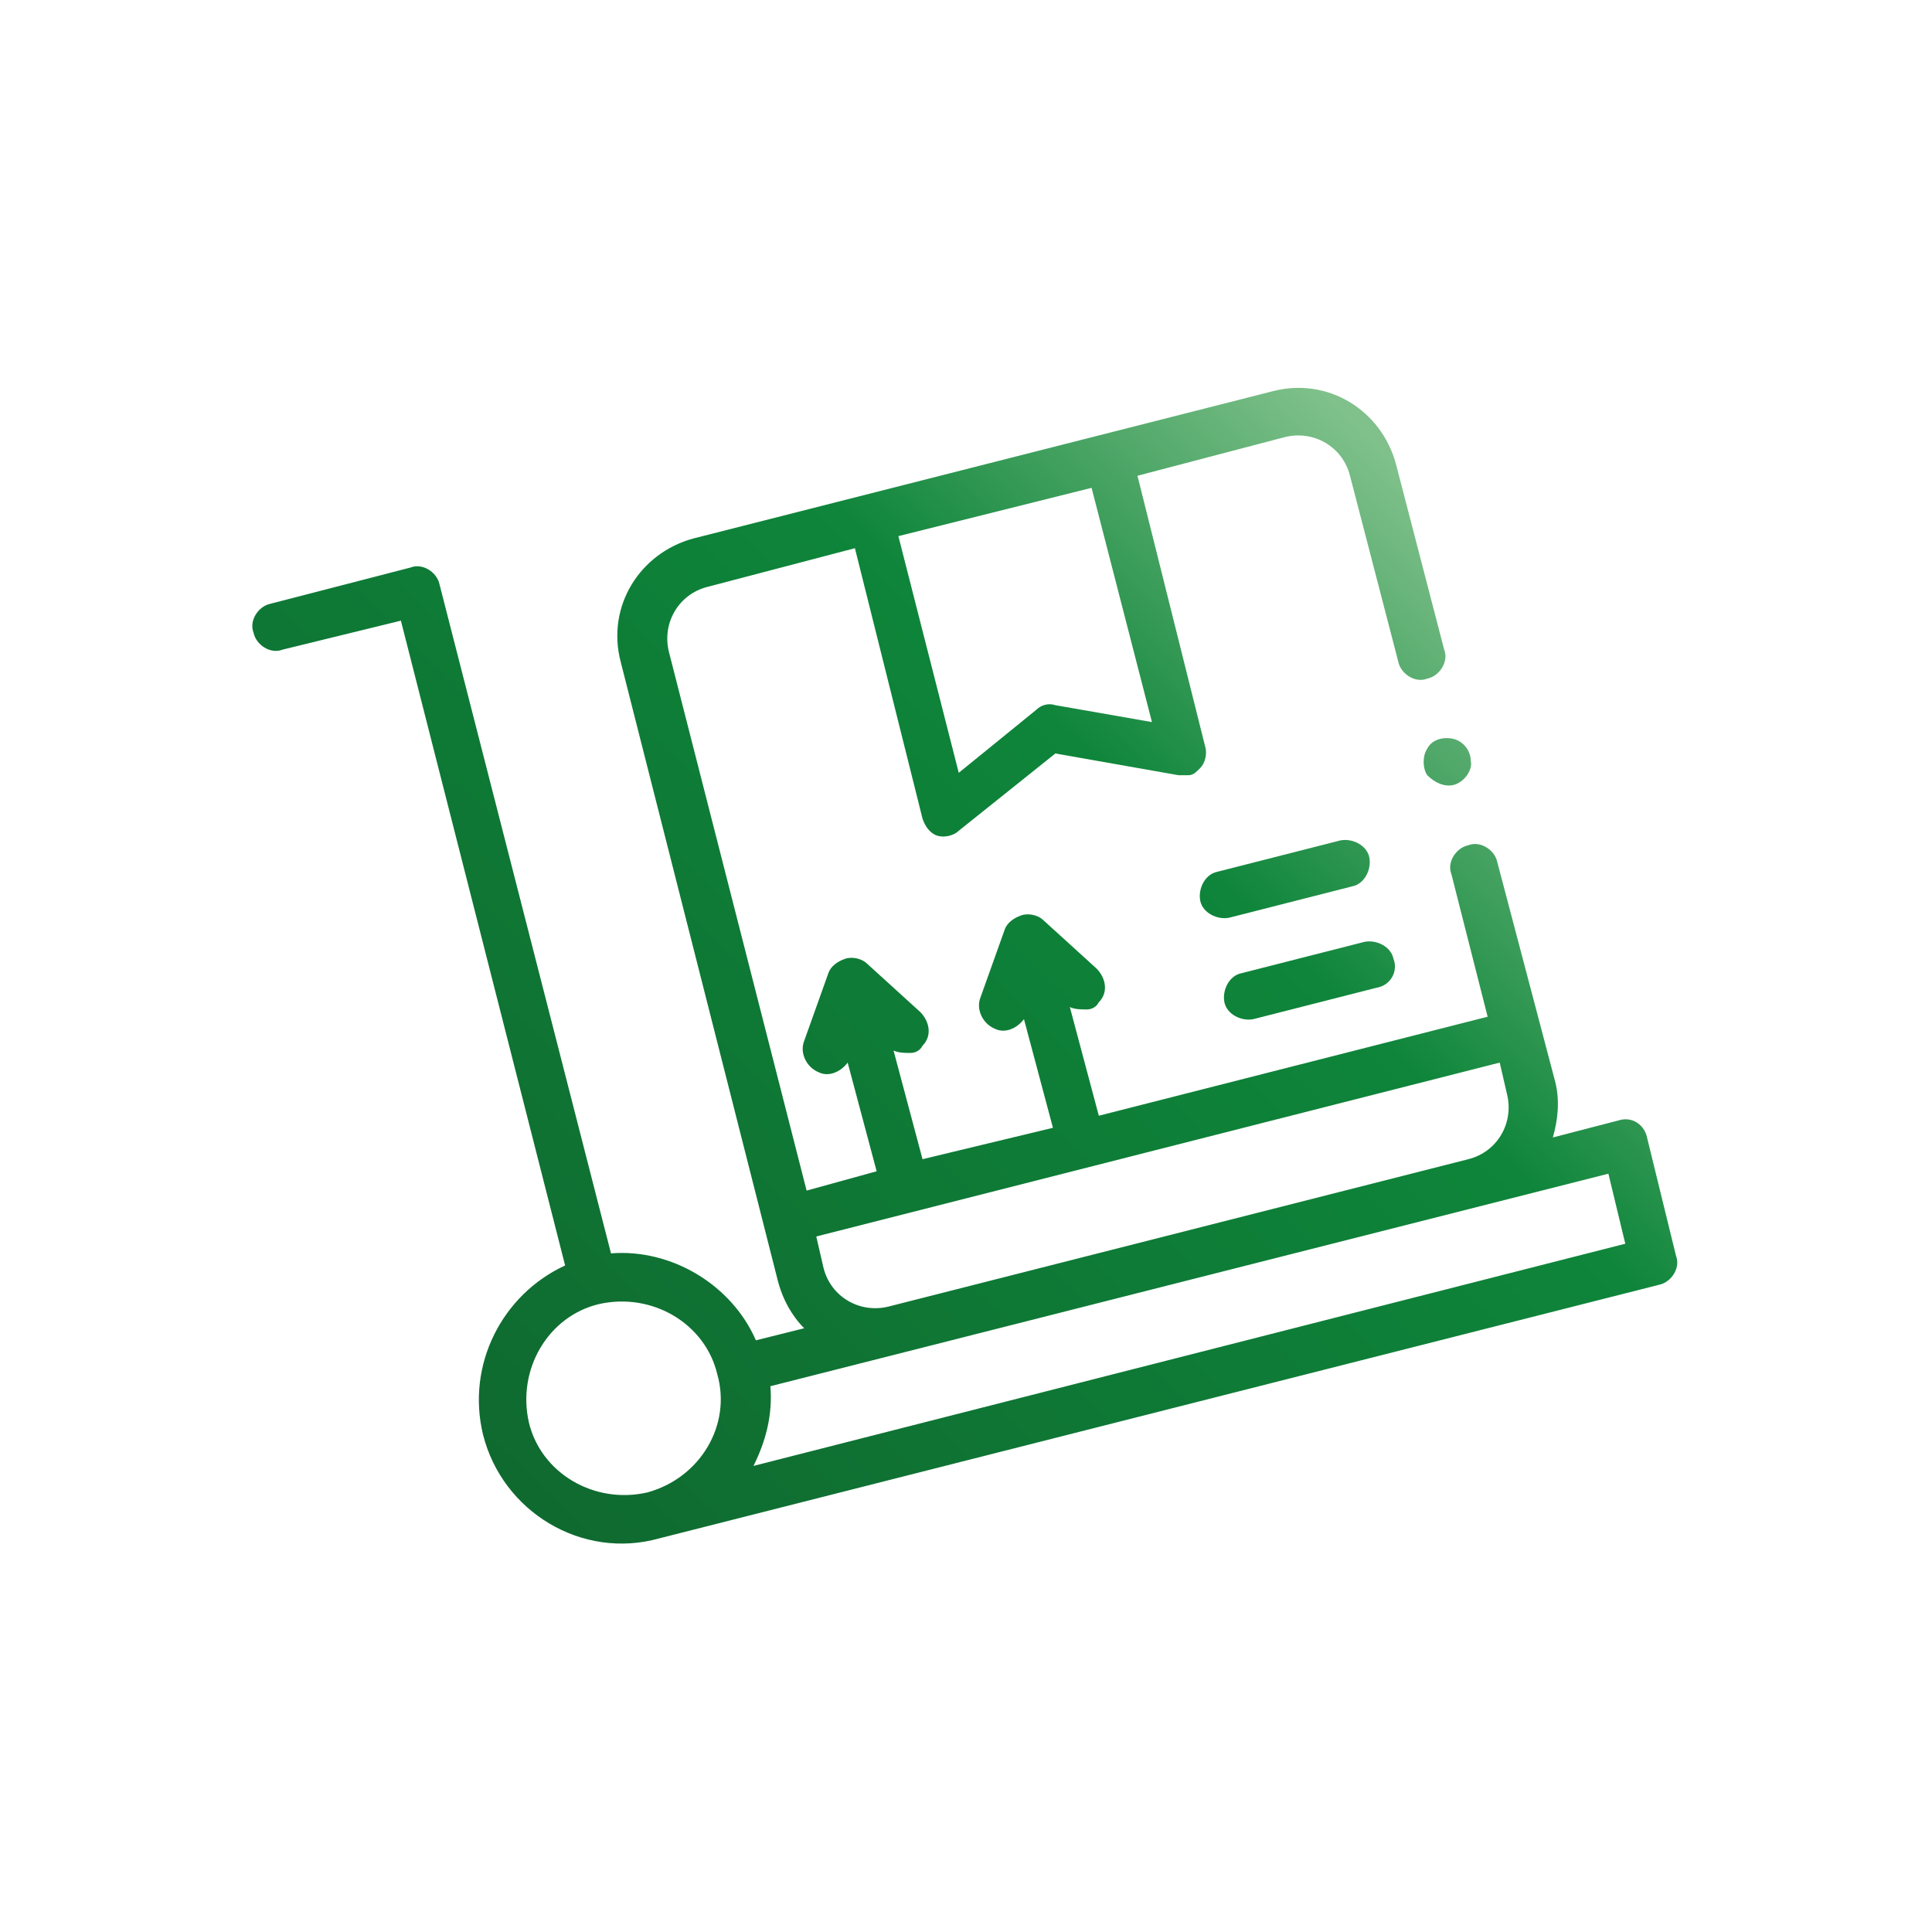 <?xml version="1.0" encoding="utf-8"?>
<!-- Generator: Adobe Illustrator 25.3.1, SVG Export Plug-In . SVG Version: 6.00 Build 0)  -->
<svg version="1.1" id="Calque_1" xmlns="http://www.w3.org/2000/svg" xmlns:xlink="http://www.w3.org/1999/xlink" x="0px" y="0px"
	 viewBox="0 0 80 80" style="enable-background:new 0 0 80 80;" xml:space="preserve">
<style type="text/css">
	.st0{fill:none;filter:url(#Adobe_OpacityMaskFilter);stroke:#FFFFFF;stroke-width:2;stroke-linejoin:round;}
	.st1{fill:none;stroke:#FFFFFF;stroke-width:2;stroke-linejoin:round;}
	.st2{fill:none;stroke:#FFFFFF;stroke-width:3;stroke-linecap:round;stroke-linejoin:round;}
	.st3{fill:none;stroke:#FFFFFF;stroke-width:2;stroke-linecap:round;stroke-linejoin:round;}
	.st4{fill:#FFFFFF;}
	.st5{mask:url(#svg-defs-mask-icon-deployment_1_);fill:url(#SVGID_1_);}
	.st6{fill:url(#SVGID_2_);}
	.st7{fill:url(#SVGID_3_);}
	.st8{fill:url(#SVGID_4_);}
	.st9{fill:url(#SVGID_5_);}
	.st10{fill:url(#SVGID_6_);}
	.st11{fill:url(#SVGID_7_);}
	.st12{fill:url(#SVGID_8_);}
	.st13{fill:url(#SVGID_9_);}
	.st14{fill:url(#SVGID_10_);}
	.st15{fill:url(#SVGID_11_);}
	.st16{fill:url(#SVGID_12_);}
	.st17{fill:url(#SVGID_13_);}
	.st18{fill:url(#SVGID_14_);}
	.st19{fill:url(#SVGID_15_);}
	.st20{fill:url(#SVGID_16_);}
	.st21{fill:url(#SVGID_17_);}
	.st22{fill:url(#SVGID_18_);}
	.st23{fill:url(#SVGID_19_);}
	.st24{fill:url(#SVGID_20_);}
	.st25{fill:url(#SVGID_21_);}
	.st26{fill:url(#SVGID_22_);}
	.st27{fill:url(#SVGID_23_);}
	.st28{fill:url(#SVGID_24_);}
	.st29{fill:url(#SVGID_25_);}
	.st30{fill:url(#SVGID_26_);}
	.st31{fill:url(#SVGID_27_);}
	.st32{fill:url(#SVGID_28_);}
	.st33{fill:url(#SVGID_29_);}
	.st34{fill:url(#SVGID_30_);}
	.st35{fill:url(#SVGID_31_);}
	.st36{fill:url(#SVGID_32_);}
	.st37{fill:url(#SVGID_33_);}
	.st38{fill:url(#SVGID_34_);}
	.st39{fill:url(#SVGID_35_);}
	.st40{fill:url(#SVGID_36_);}
	.st41{fill:url(#SVGID_37_);}
	.st42{fill:url(#SVGID_38_);}
	.st43{fill:url(#SVGID_39_);}
	.st44{fill:url(#SVGID_40_);}
	.st45{fill:url(#SVGID_41_);}
	.st46{fill:url(#SVGID_42_);}
	.st47{fill:url(#SVGID_43_);}
	.st48{fill:#0F682F;}
	.st49{fill:#0E853A;}
	.st50{fill:#80C18B;}
</style>
<g>
	<g>
		<linearGradient id="SVGID_1_" gradientUnits="userSpaceOnUse" x1="24.092" y1="68.144" x2="65.091" y2="26.281">
			<stop  offset="1.298195e-07" style="stop-color:#0F682F"/>
			<stop  offset="0.7" style="stop-color:#0E853A"/>
			<stop  offset="1" style="stop-color:#80C18B"/>
		</linearGradient>
		<path style="fill:url(#SVGID_1_);" d="M60.2,32.5c-0.4,0.1-0.8-0.1-1.1-0.4c-0.2-0.3-0.2-0.8,0-1.1c0.2-0.4,0.7-0.5,1.1-0.4
			c0.4,0.1,0.7,0.5,0.7,0.9C61,31.9,60.6,32.4,60.2,32.5L60.2,32.5z M60.2,32.5"/>
		<linearGradient id="SVGID_2_" gradientUnits="userSpaceOnUse" x1="17.672" y1="61.857" x2="58.672" y2="19.994">
			<stop  offset="1.298195e-07" style="stop-color:#0F682F"/>
			<stop  offset="0.7" style="stop-color:#0E853A"/>
			<stop  offset="1" style="stop-color:#80C18B"/>
		</linearGradient>
		<path class="st6" d="M67,46.4l-2.7,0.7c0.2-0.7,0.3-1.5,0.1-2.3L62,35.7c-0.1-0.5-0.7-0.9-1.2-0.7c-0.5,0.1-0.9,0.7-0.7,1.2
			l1.5,5.9l-16.1,4.1l-1.2-4.5c0.2,0.1,0.5,0.1,0.7,0.1c0.2,0,0.4-0.1,0.5-0.3c0.4-0.4,0.3-1-0.1-1.4l-2.2-2
			c-0.2-0.2-0.6-0.3-0.9-0.2c-0.3,0.1-0.6,0.3-0.7,0.6l-1,2.8c-0.2,0.5,0.1,1.1,0.6,1.3c0.4,0.2,0.9,0,1.2-0.4l1.2,4.5L38.2,48
			L37,43.5c0.2,0.1,0.5,0.1,0.7,0.1c0.2,0,0.4-0.1,0.5-0.3c0.4-0.4,0.3-1-0.1-1.4l-2.2-2c-0.2-0.2-0.6-0.3-0.9-0.2
			c-0.3,0.1-0.6,0.3-0.7,0.6l-1,2.8c-0.2,0.5,0.1,1.1,0.6,1.3c0.4,0.2,0.9,0,1.2-0.4l1.2,4.5l-2.9,0.8l-5.7-22.3
			c-0.3-1.2,0.4-2.4,1.6-2.7l6.1-1.6l2.8,11.2c0.1,0.3,0.3,0.6,0.6,0.7c0.3,0.1,0.7,0,0.9-0.2l4-3.2l5.1,0.9c0.1,0,0.3,0,0.4,0
			c0.2,0,0.3-0.1,0.5-0.3c0.2-0.2,0.3-0.6,0.2-0.9l-2.8-11.2l6.1-1.6c1.2-0.3,2.4,0.4,2.7,1.6l2,7.7c0.1,0.5,0.7,0.9,1.2,0.7
			c0.5-0.1,0.9-0.7,0.7-1.2l-2-7.7c-0.6-2.2-2.8-3.6-5.1-3l-24,6.1c-2.2,0.6-3.6,2.8-3,5.1L32.2,53c0.2,0.8,0.6,1.5,1.1,2l-2,0.5
			c-1-2.3-3.5-3.8-6-3.6l-7.1-27.7c-0.1-0.5-0.7-0.9-1.2-0.7l-5.8,1.5c-0.5,0.1-0.9,0.7-0.7,1.2c0.1,0.5,0.7,0.9,1.2,0.7l4.9-1.2
			l6.8,26.7c-2.6,1.2-4.1,4.1-3.4,7c0.8,3.2,4.1,5.2,7.3,4.3l41.4-10.5c0.5-0.1,0.9-0.7,0.7-1.2l-1.2-4.9
			C68.1,46.6,67.6,46.2,67,46.4L67,46.4z M37.2,22.2l8-2l2.5,9.7l-4-0.7c-0.3-0.1-0.6,0-0.8,0.2l-3.2,2.6L37.2,22.2z M26.8,61.8
			c-2.2,0.5-4.4-0.8-4.9-2.9c-0.5-2.2,0.8-4.4,2.9-4.9c2.2-0.5,4.4,0.8,4.9,2.9C30.3,59,29,61.2,26.8,61.8L26.8,61.8z M33.8,51.2
			L62.1,44l0.3,1.3c0.3,1.2-0.4,2.4-1.6,2.7l-24,6.1c-1.2,0.3-2.4-0.4-2.7-1.6L33.8,51.2z M67.3,51.5l-36.1,9.2
			c0.5-1,0.8-2.1,0.7-3.3l34.7-8.8L67.3,51.5z M67.3,51.5"/>
	</g>
	<linearGradient id="SVGID_3_" gradientUnits="userSpaceOnUse" x1="23.062" y1="67.136" x2="64.062" y2="25.273">
		<stop  offset="1.298195e-07" style="stop-color:#0F682F"/>
		<stop  offset="0.7" style="stop-color:#0E853A"/>
		<stop  offset="1" style="stop-color:#80C18B"/>
	</linearGradient>
	<path class="st7" d="M56,36.7L50.9,38c-0.5,0.1-1.1-0.2-1.2-0.7c-0.1-0.5,0.2-1.1,0.7-1.2l5.1-1.3c0.5-0.1,1.1,0.2,1.2,0.7
		C56.8,36,56.5,36.6,56,36.7L56,36.7z M56,36.7"/>
	<linearGradient id="SVGID_4_" gradientUnits="userSpaceOnUse" x1="25.719" y1="69.738" x2="66.719" y2="27.875">
		<stop  offset="1.298195e-07" style="stop-color:#0F682F"/>
		<stop  offset="0.7" style="stop-color:#0E853A"/>
		<stop  offset="1" style="stop-color:#80C18B"/>
	</linearGradient>
	<path class="st8" d="M57,40.9l-5.1,1.3c-0.5,0.1-1.1-0.2-1.2-0.7c-0.1-0.5,0.2-1.1,0.7-1.2l5.1-1.3c0.5-0.1,1.1,0.2,1.2,0.7
		C57.9,40.2,57.6,40.8,57,40.9L57,40.9z M57,40.9"/>
</g>
</svg>
